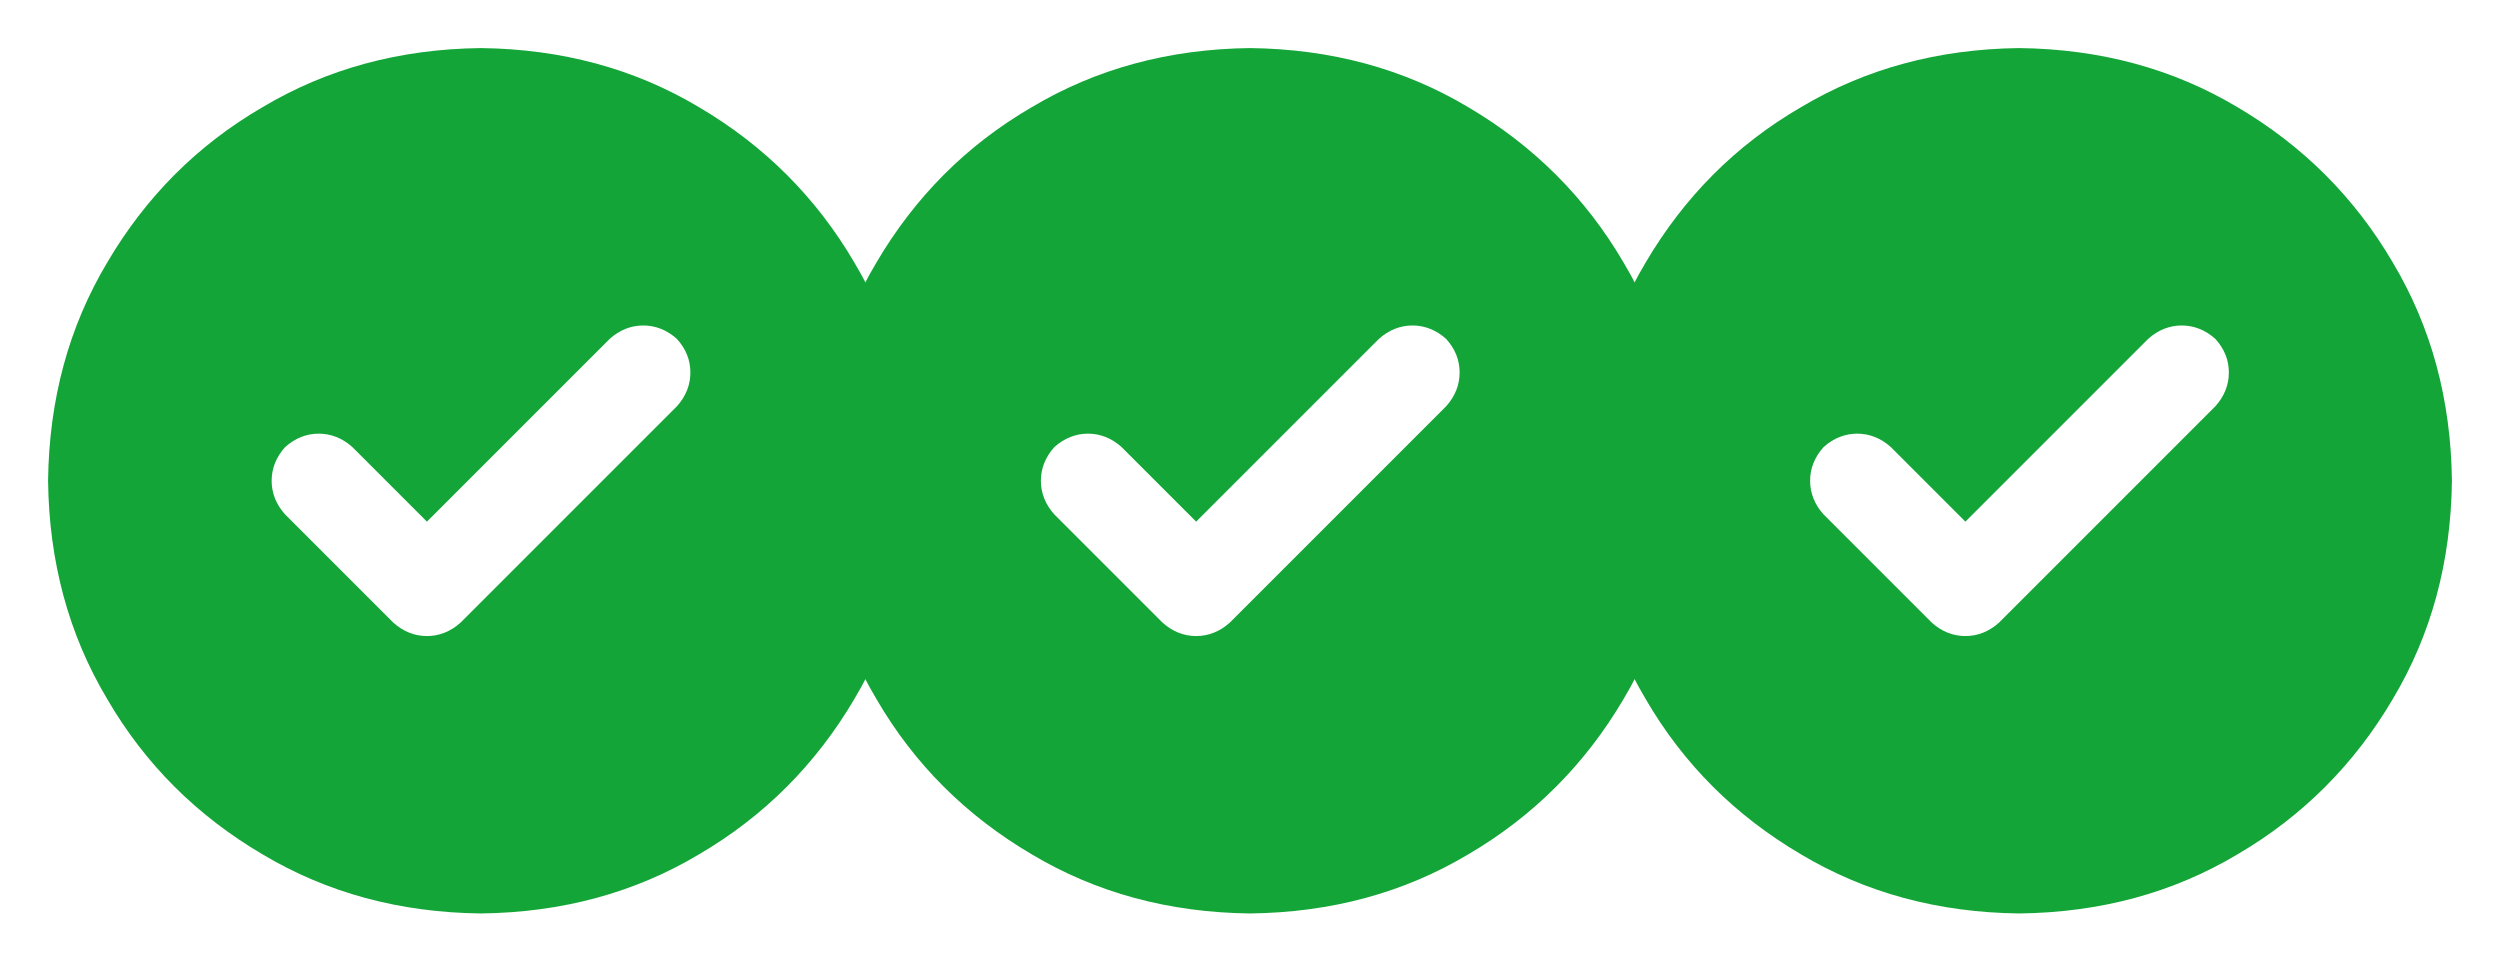 <?xml version="1.0" encoding="UTF-8" standalone="no"?>
<svg xmlns="http://www.w3.org/2000/svg" height="20" id="basics" viewBox="0 0 52 20" width="52">
    
  <defs>
        
    <style>
      .cls-1 {
        fill: #13a538;
      }
    </style>
      
  </defs>
    
  <path class="cls-1" d="M2.23,5.46c.8-1.36,1.87-2.44,3.23-3.23,1.34-.8,2.85-1.21,4.54-1.23,1.69.02,3.2.43,4.54,1.23,1.36.8,2.44,1.88,3.23,3.23.8,1.34,1.21,2.85,1.23,4.54-.02,1.69-.43,3.2-1.23,4.54-.8,1.36-1.88,2.44-3.23,3.23-1.34.8-2.85,1.21-4.54,1.23-1.69-.02-3.2-.43-4.54-1.23-1.36-.8-2.44-1.87-3.23-3.23-.8-1.34-1.21-2.85-1.23-4.54.02-1.69.43-3.2,1.23-4.54ZM14.36,7.75c0-.26-.09-.49-.28-.7-.21-.19-.45-.28-.7-.28s-.49.09-.7.28l-3.8,3.8-1.55-1.55c-.21-.19-.45-.28-.7-.28s-.49.09-.7.28c-.19.21-.28.45-.28.7s.09.49.28.7l2.25,2.25c.21.19.45.28.7.28s.49-.09.7-.28l4.5-4.5c.19-.21.28-.45.28-.7Z"/>
    
  <path class="cls-1" d="M18.23,5.46c.8-1.36,1.87-2.44,3.23-3.23,1.34-.8,2.85-1.21,4.54-1.23,1.69.02,3.2.43,4.54,1.23,1.36.8,2.44,1.88,3.23,3.23.8,1.34,1.21,2.85,1.23,4.54-.02,1.69-.43,3.2-1.23,4.54-.8,1.36-1.88,2.44-3.23,3.23-1.34.8-2.85,1.21-4.54,1.23-1.69-.02-3.2-.43-4.54-1.23-1.36-.8-2.44-1.87-3.23-3.23-.8-1.34-1.21-2.85-1.23-4.54.02-1.69.43-3.2,1.23-4.54ZM30.36,7.75c0-.26-.09-.49-.28-.7-.21-.19-.45-.28-.7-.28s-.49.09-.7.28l-3.8,3.8-1.55-1.55c-.21-.19-.45-.28-.7-.28s-.49.09-.7.28c-.19.21-.28.45-.28.7s.09.49.28.7l2.25,2.25c.21.19.45.28.7.28s.49-.09.7-.28l4.5-4.5c.19-.21.28-.45.28-.7Z"/>
    
  <path class="cls-1" d="M34.23,5.46c.8-1.36,1.87-2.44,3.23-3.23,1.34-.8,2.85-1.21,4.54-1.23,1.69.02,3.2.43,4.54,1.23,1.36.8,2.44,1.88,3.23,3.23.8,1.34,1.21,2.85,1.23,4.54-.02,1.69-.43,3.2-1.23,4.54-.8,1.36-1.88,2.44-3.23,3.23-1.34.8-2.85,1.21-4.54,1.23-1.69-.02-3.2-.43-4.54-1.23-1.36-.8-2.44-1.87-3.23-3.23-.8-1.34-1.21-2.85-1.23-4.54.02-1.69.43-3.2,1.23-4.54ZM46.36,7.75c0-.26-.09-.49-.28-.7-.21-.19-.45-.28-.7-.28s-.49.09-.7.28l-3.8,3.8-1.55-1.55c-.21-.19-.45-.28-.7-.28s-.49.09-.7.28c-.19.21-.28.45-.28.7s.09.49.28.7l2.25,2.25c.21.19.45.28.7.28s.49-.09.7-.28l4.5-4.5c.19-.21.28-.45.28-.7Z"/>
  
</svg>
